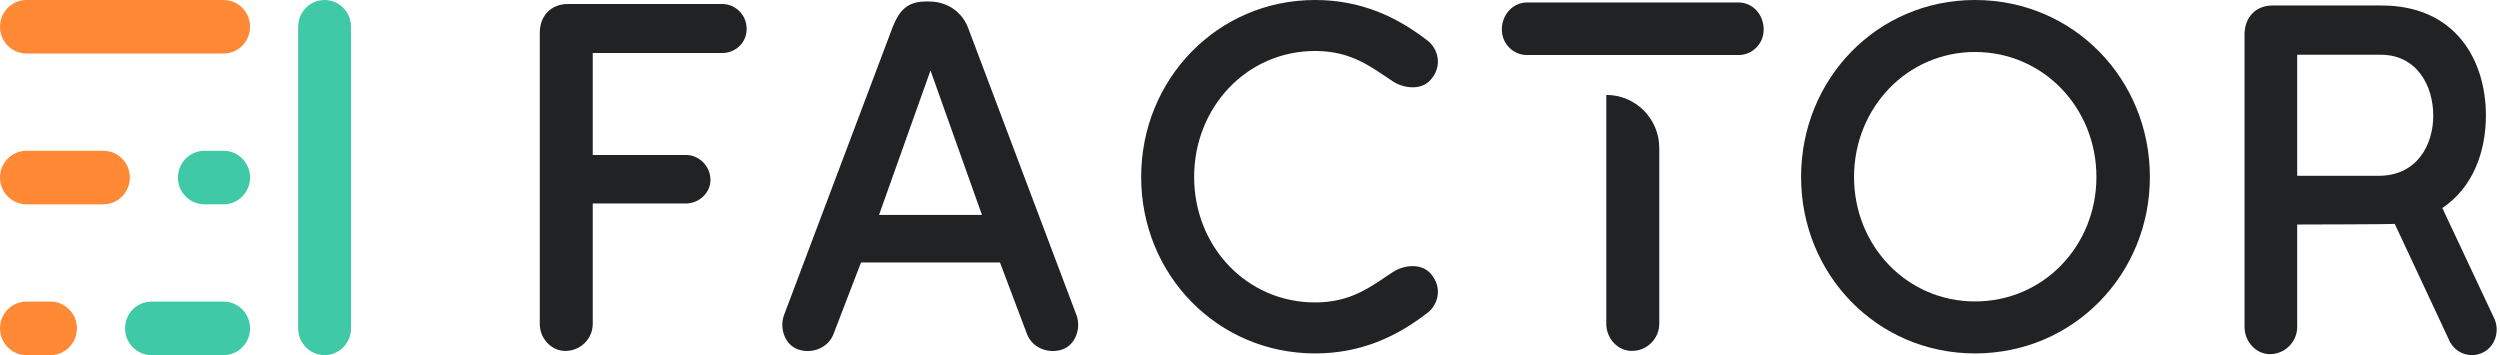 <svg width="176" height="25" viewBox="0 0 176 25" fill="none" xmlns="http://www.w3.org/2000/svg">
<path fill-rule="evenodd" clip-rule="evenodd" d="M15.743 21.233H10.665C9.636 21.233 8.802 22.076 8.802 23.116C8.802 24.157 9.636 25 10.665 25H15.743C16.771 25 17.605 24.157 17.605 23.116C17.605 22.076 16.771 21.233 15.743 21.233Z" fill="#40C9A7"></path>
<path fill-rule="evenodd" clip-rule="evenodd" d="M3.555 21.233H1.862C0.834 21.233 0 22.076 0 23.116C0 24.157 0.834 25 1.862 25H3.555C4.583 25 5.417 24.157 5.417 23.116C5.417 22.076 4.583 21.233 3.555 21.233Z" fill="#FF8934"></path>
<path fill-rule="evenodd" clip-rule="evenodd" d="M15.743 0.001H1.863C0.834 0.001 0 0.845 0 1.885C0 2.925 0.834 3.768 1.863 3.768H15.743C16.771 3.768 17.605 2.925 17.605 1.885C17.605 0.845 16.771 0.001 15.743 0.001Z" fill="#FF8934"></path>
<path fill-rule="evenodd" clip-rule="evenodd" d="M15.743 10.616H14.388C13.36 10.616 12.526 11.46 12.526 12.5C12.526 13.54 13.36 14.383 14.388 14.383H15.743C16.771 14.383 17.605 13.54 17.605 12.5C17.605 11.46 16.771 10.616 15.743 10.616Z" fill="#40C9A7"></path>
<path fill-rule="evenodd" clip-rule="evenodd" d="M9.141 12.5C9.141 11.46 8.307 10.616 7.279 10.616H1.862C0.834 10.616 0 11.46 0 12.5C0 13.54 0.834 14.383 1.862 14.383H7.279C8.307 14.383 9.141 13.54 9.141 12.5Z" fill="#FF8934"></path>
<path fill-rule="evenodd" clip-rule="evenodd" d="M22.852 0C21.824 0 20.99 0.843 20.99 1.884V23.116C20.99 24.157 21.824 25 22.852 25C23.881 25 24.714 24.157 24.714 23.116V1.884C24.714 0.843 23.881 0 22.852 0Z" fill="#40C9A7"></path>
<path fill-rule="evenodd" clip-rule="evenodd" d="M50.841 0.283H39.97C38.844 0.283 38 1.057 38 2.324V22.806C38 23.826 38.809 24.706 39.794 24.706C40.885 24.706 41.729 23.826 41.729 22.806V14.324H48.292C49.207 14.324 50.016 13.585 50.016 12.67C50.016 11.685 49.207 10.911 48.292 10.911H41.729V3.732H50.841C51.791 3.732 52.565 2.993 52.565 2.042C52.565 1.057 51.791 0.283 50.841 0.283Z" fill="#212224"></path>
<path fill-rule="evenodd" clip-rule="evenodd" d="M61.883 15.132L65.507 4.962L69.13 15.132H61.883ZM68.145 1.935C67.688 0.774 66.624 0.105 65.392 0.105H65.181C63.844 0.105 63.29 0.774 62.833 1.935L55.199 22.171C54.847 23.121 55.269 24.282 56.184 24.599C57.204 24.951 58.33 24.458 58.681 23.508L60.617 18.476H70.397L72.297 23.508C72.648 24.458 73.774 24.951 74.794 24.599C75.709 24.282 76.131 23.121 75.779 22.171L68.145 1.935Z" fill="#212224"></path>
<path fill-rule="evenodd" clip-rule="evenodd" d="M92.581 3.589C95.15 3.589 96.522 4.715 98.069 5.736C98.773 6.194 100.004 6.405 100.708 5.631C101.587 4.645 101.236 3.449 100.532 2.885C98.316 1.161 95.783 0 92.581 0C85.721 0 80.338 5.56 80.338 12.458C80.338 19.356 85.721 24.881 92.581 24.881C95.783 24.881 98.316 23.719 100.532 21.995C101.236 21.432 101.587 20.235 100.708 19.25C100.004 18.476 98.773 18.687 98.069 19.145C96.522 20.165 95.15 21.291 92.581 21.291C87.761 21.291 84.067 17.35 84.067 12.458C84.067 7.566 87.761 3.589 92.581 3.589Z" fill="#212224"></path>
<path fill-rule="evenodd" clip-rule="evenodd" d="M122.406 0.174H107.489C106.539 0.174 105.73 0.996 105.73 2.08C105.73 3.088 106.539 3.873 107.489 3.873H122.406C123.356 3.873 124.164 3.088 124.164 2.08C124.164 0.996 123.356 0.174 122.406 0.174Z" fill="#212224"></path>
<path fill-rule="evenodd" clip-rule="evenodd" d="M113.083 6.683V22.804C113.083 23.825 113.892 24.705 114.877 24.705C115.967 24.705 116.812 23.825 116.812 22.804V10.414C116.812 8.353 115.142 6.683 113.083 6.683Z" fill="#212224"></path>
<path fill-rule="evenodd" clip-rule="evenodd" d="M139.039 21.221C134.255 21.221 130.525 17.314 130.525 12.458C130.525 7.601 134.255 3.66 139.039 3.66C143.859 3.66 147.588 7.601 147.588 12.458C147.588 17.314 143.859 21.221 139.039 21.221ZM139.039 0C132.144 0 126.796 5.56 126.796 12.458C126.796 19.32 132.144 24.881 139.039 24.881C145.97 24.881 151.352 19.32 151.352 12.458C151.352 5.56 145.97 0 139.039 0Z" fill="#212224"></path>
<path fill-rule="evenodd" clip-rule="evenodd" d="M161.736 12.376C161.728 12.376 161.722 12.37 161.722 12.362V3.867C161.722 3.859 161.728 3.853 161.736 3.853H167.596C170.183 3.853 171.301 6.081 171.301 8.132C171.301 10.219 170.148 12.376 167.456 12.376H161.736ZM171.944 14.653C171.942 14.648 171.944 14.641 171.949 14.637C174.078 13.219 175.008 10.699 175.008 8.132C175.008 4.242 172.875 0.387 167.666 0.387H159.974C158.855 0.387 158.015 1.165 158.015 2.438V23.021C158.015 24.047 158.819 24.931 159.799 24.931C160.883 24.931 161.722 24.047 161.722 23.021V15.82C161.722 15.813 161.727 15.806 161.734 15.806C162.047 15.806 168.203 15.791 168.584 15.765C168.59 15.764 168.594 15.768 168.596 15.773L172.389 23.881C172.663 24.577 173.324 25 174.023 25C174.305 25 174.594 24.931 174.864 24.783C175.66 24.348 175.967 23.344 175.631 22.494L171.944 14.653Z" fill="#212224"></path>
</svg>
